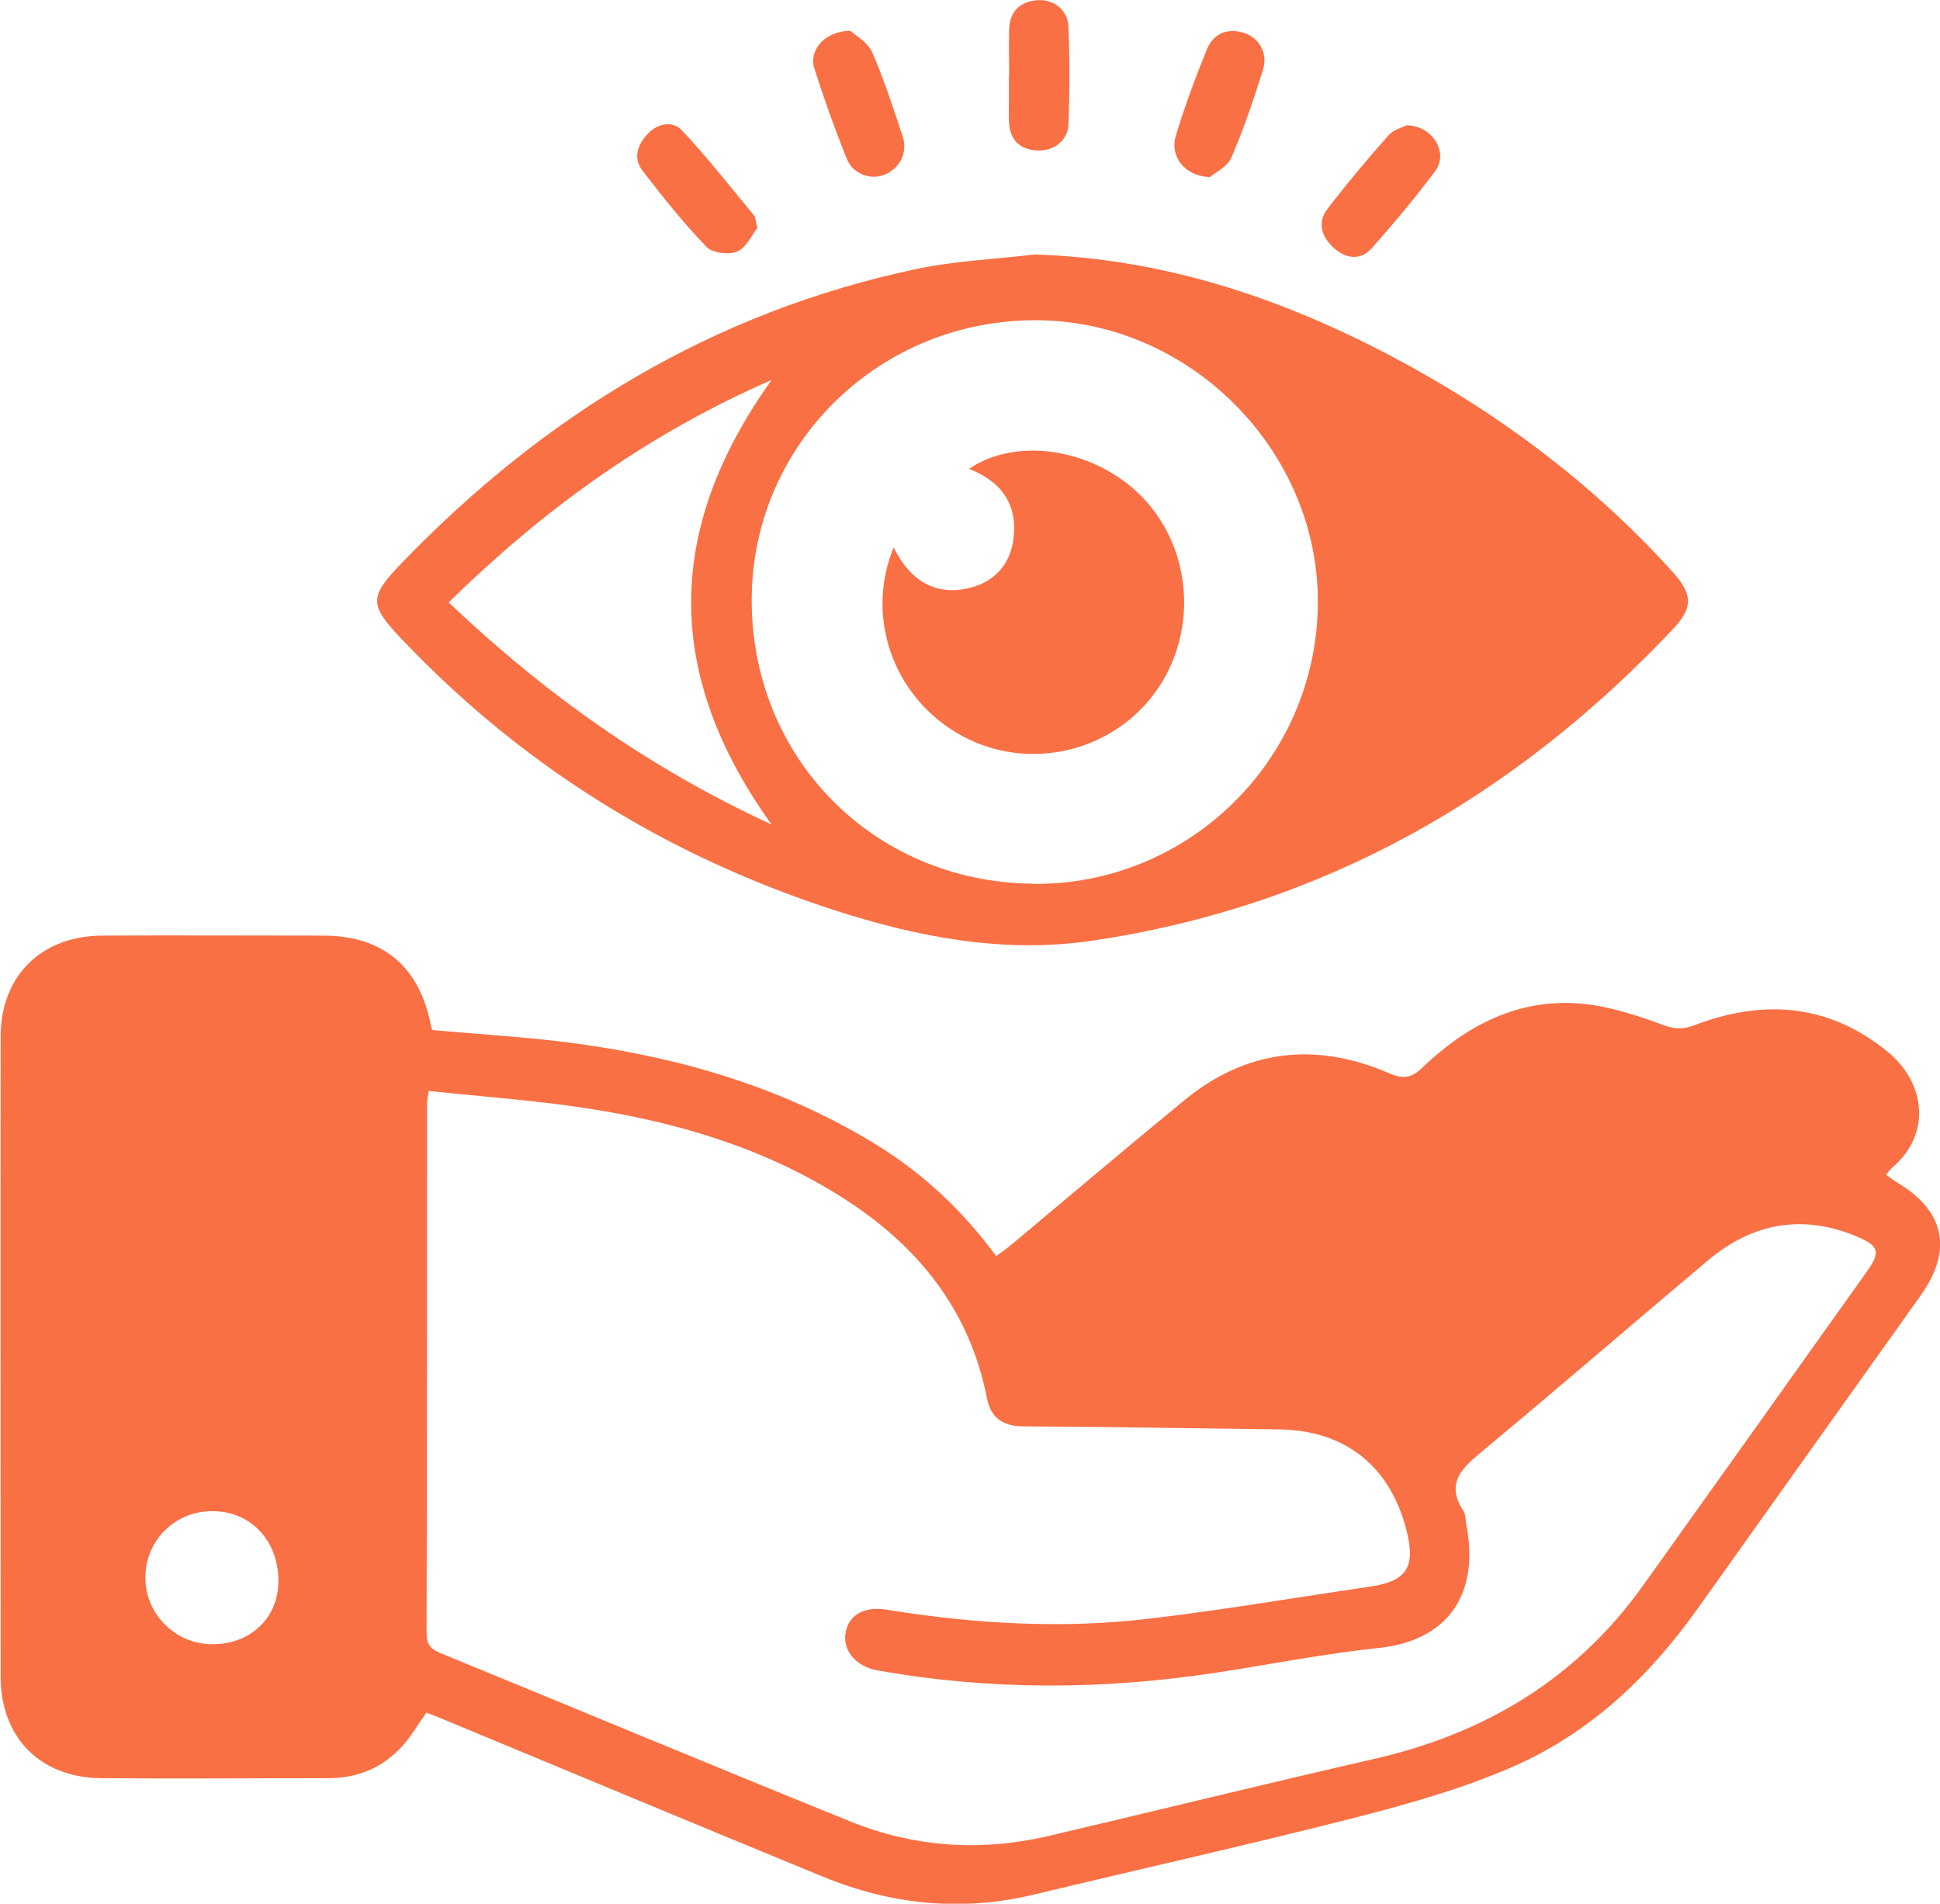 <svg xmlns="http://www.w3.org/2000/svg" id="Layer_2" viewBox="0 0 89.68 87.98"><defs><style>.cls-1{fill:#f97045;}</style></defs><g id="Layer_1-2"><g><path class="cls-1" d="M19.96,47.6c2.28,.21,4.54,.33,6.77,.64,4.85,.67,9.49,2.04,13.71,4.62,2.2,1.34,4.04,3.06,5.61,5.19,.24-.18,.46-.32,.67-.5,2.66-2.22,5.31-4.47,7.99-6.67,2.88-2.38,6.08-2.75,9.48-1.29,.65,.28,1.03,.25,1.53-.22,2.07-1.99,4.49-3.26,7.43-2.98,1.27,.12,2.53,.54,3.73,.98,.55,.2,.92,.21,1.45,.01,3.17-1.21,6.19-1,8.91,1.21,1.84,1.5,2.01,3.89,.22,5.38-.09,.08-.16,.19-.27,.32,.19,.13,.35,.27,.53,.37,2.19,1.32,2.56,3.12,1.06,5.22-3.45,4.85-6.91,9.69-10.35,14.53-2.22,3.11-4.95,5.68-8.45,7.22-2.3,1.01-4.77,1.71-7.21,2.34-4.97,1.27-9.99,2.39-14.98,3.59-3.34,.8-6.58,.47-9.73-.82-5.84-2.4-11.66-4.83-17.49-7.25-.28-.12-.57-.23-.86-.34-.37,.52-.68,1.06-1.08,1.51-.91,1.03-2.09,1.52-3.46,1.52-3.5,0-7,.03-10.5,0-2.82-.03-4.64-1.88-4.64-4.7,0-9.86-.01-19.71,0-29.57,0-2.8,1.87-4.65,4.68-4.67,3.41-.02,6.82,0,10.23,0,2.75,0,4.45,1.42,4.98,4.15,.02,.09,.05,.17,.07,.22Zm-.14,2.82c-.05,.36-.08,.45-.08,.54,0,8.18,0,16.37-.02,24.55,0,.63,.35,.77,.79,.95,6.27,2.57,12.52,5.18,18.8,7.72,2.95,1.19,6.01,1.4,9.12,.68,5.03-1.18,10.05-2.42,15.09-3.57,5.13-1.17,9.35-3.7,12.43-8.01,3.46-4.84,6.91-9.69,10.36-14.53,.62-.87,.56-1.17-.44-1.59-2.53-1.07-4.85-.65-6.93,1.1-3.46,2.91-6.88,5.87-10.36,8.76-.95,.79-1.8,1.49-.92,2.83,.09,.14,.08,.36,.11,.54,.68,3.38-.94,5.45-4.03,5.77-2.49,.26-4.96,.75-7.44,1.13-5.25,.81-10.49,.84-15.72-.09-.99-.17-1.61-.89-1.5-1.69,.12-.85,.84-1.29,1.89-1.12,4.03,.65,8.08,.9,12.13,.42,3.41-.4,6.8-.98,10.2-1.48,1.73-.25,2.15-.88,1.72-2.6-.75-2.97-2.84-4.63-5.89-4.67-3.93-.05-7.87-.12-11.8-.14-.96,0-1.53-.38-1.71-1.32-.81-4.12-3.25-7.09-6.72-9.28-3.62-2.29-7.65-3.47-11.84-4.11-2.37-.36-4.78-.53-7.22-.79Zm-6.95,22.67c.01-1.89-1.28-3.26-3.07-3.25-1.72,0-3.08,1.36-3.08,3.07,0,1.68,1.38,3.07,3.08,3.08,1.77,.01,3.06-1.21,3.07-2.9Z"></path><path class="cls-1" d="M47.76,11.76c5.92,.17,11.34,1.96,16.5,4.67,4.92,2.59,9.32,5.87,13.06,10,.93,1.03,.96,1.65,.02,2.64-7.36,7.79-16.21,12.84-26.89,14.41-4.03,.59-7.97-.16-11.8-1.39-7.72-2.49-14.43-6.62-20.03-12.5-1.56-1.64-1.59-1.97-.03-3.59,6.59-6.83,14.39-11.58,23.74-13.56,1.78-.38,3.62-.46,5.43-.67Zm-.03,29.09c7.2,.08,13.12-5.72,13.19-12.93,.07-7.05-5.86-13.06-12.95-13.12-7.24-.06-13.13,5.63-13.22,12.77-.09,7.39,5.59,13.19,12.98,13.27Zm-12.06-2.74c-4.96-6.91-4.96-13.62,0-20.55-5.82,2.54-10.59,6.03-14.93,10.28,4.43,4.21,9.25,7.65,14.94,10.27Z"></path><path class="cls-1" d="M39.32,1.43c.22,.21,.78,.51,.99,.97,.56,1.27,.98,2.59,1.42,3.91,.24,.73-.13,1.46-.81,1.75-.66,.28-1.49,0-1.78-.73-.55-1.37-1.05-2.77-1.5-4.18-.26-.83,.49-1.72,1.68-1.73Z"></path><path class="cls-1" d="M55.93,8.18c-1.16-.02-1.86-.96-1.58-1.89,.41-1.36,.91-2.7,1.44-4.01,.29-.7,.91-1,1.68-.77,.71,.2,1.15,.93,.92,1.69-.43,1.39-.9,2.77-1.47,4.09-.19,.43-.77,.7-.99,.89Z"></path><path class="cls-1" d="M46.65,3.47c0-.71-.02-1.42,0-2.13,.03-.79,.48-1.25,1.27-1.33,.76-.07,1.44,.43,1.47,1.22,.06,1.51,.06,3.03,0,4.54-.04,.77-.74,1.25-1.51,1.18-.81-.07-1.21-.55-1.24-1.34-.01-.37,0-.74,0-1.11,0-.34,0-.68,0-1.02,0,0,0,0,0,0Z"></path><path class="cls-1" d="M35.01,10.54c-.25,.31-.5,.89-.92,1.08-.38,.17-1.14,.08-1.42-.2-1.07-1.11-2.04-2.32-2.98-3.55-.43-.56-.22-1.19,.25-1.68,.47-.5,1.15-.62,1.58-.17,1.18,1.25,2.24,2.62,3.34,3.94,.07,.08,.06,.23,.15,.58Z"></path><path class="cls-1" d="M65.04,5.79c1.23,.04,1.92,1.29,1.31,2.11-.92,1.23-1.91,2.42-2.94,3.57-.51,.58-1.19,.49-1.74,0-.56-.5-.8-1.17-.31-1.81,.9-1.17,1.85-2.31,2.83-3.41,.24-.27,.67-.37,.84-.46Z"></path><path class="cls-1" d="M44.81,21.66c2.28-1.55,6-.87,8.12,1.45,2.32,2.53,2.42,6.53,.23,9.2-2.16,2.63-5.97,3.31-8.9,1.58-2.99-1.76-4.26-5.39-2.95-8.59,.76,1.53,1.94,2.29,3.59,1.85,1.09-.29,1.81-1.09,1.95-2.25,.2-1.59-.56-2.65-2.05-3.23Z"></path></g></g></svg>